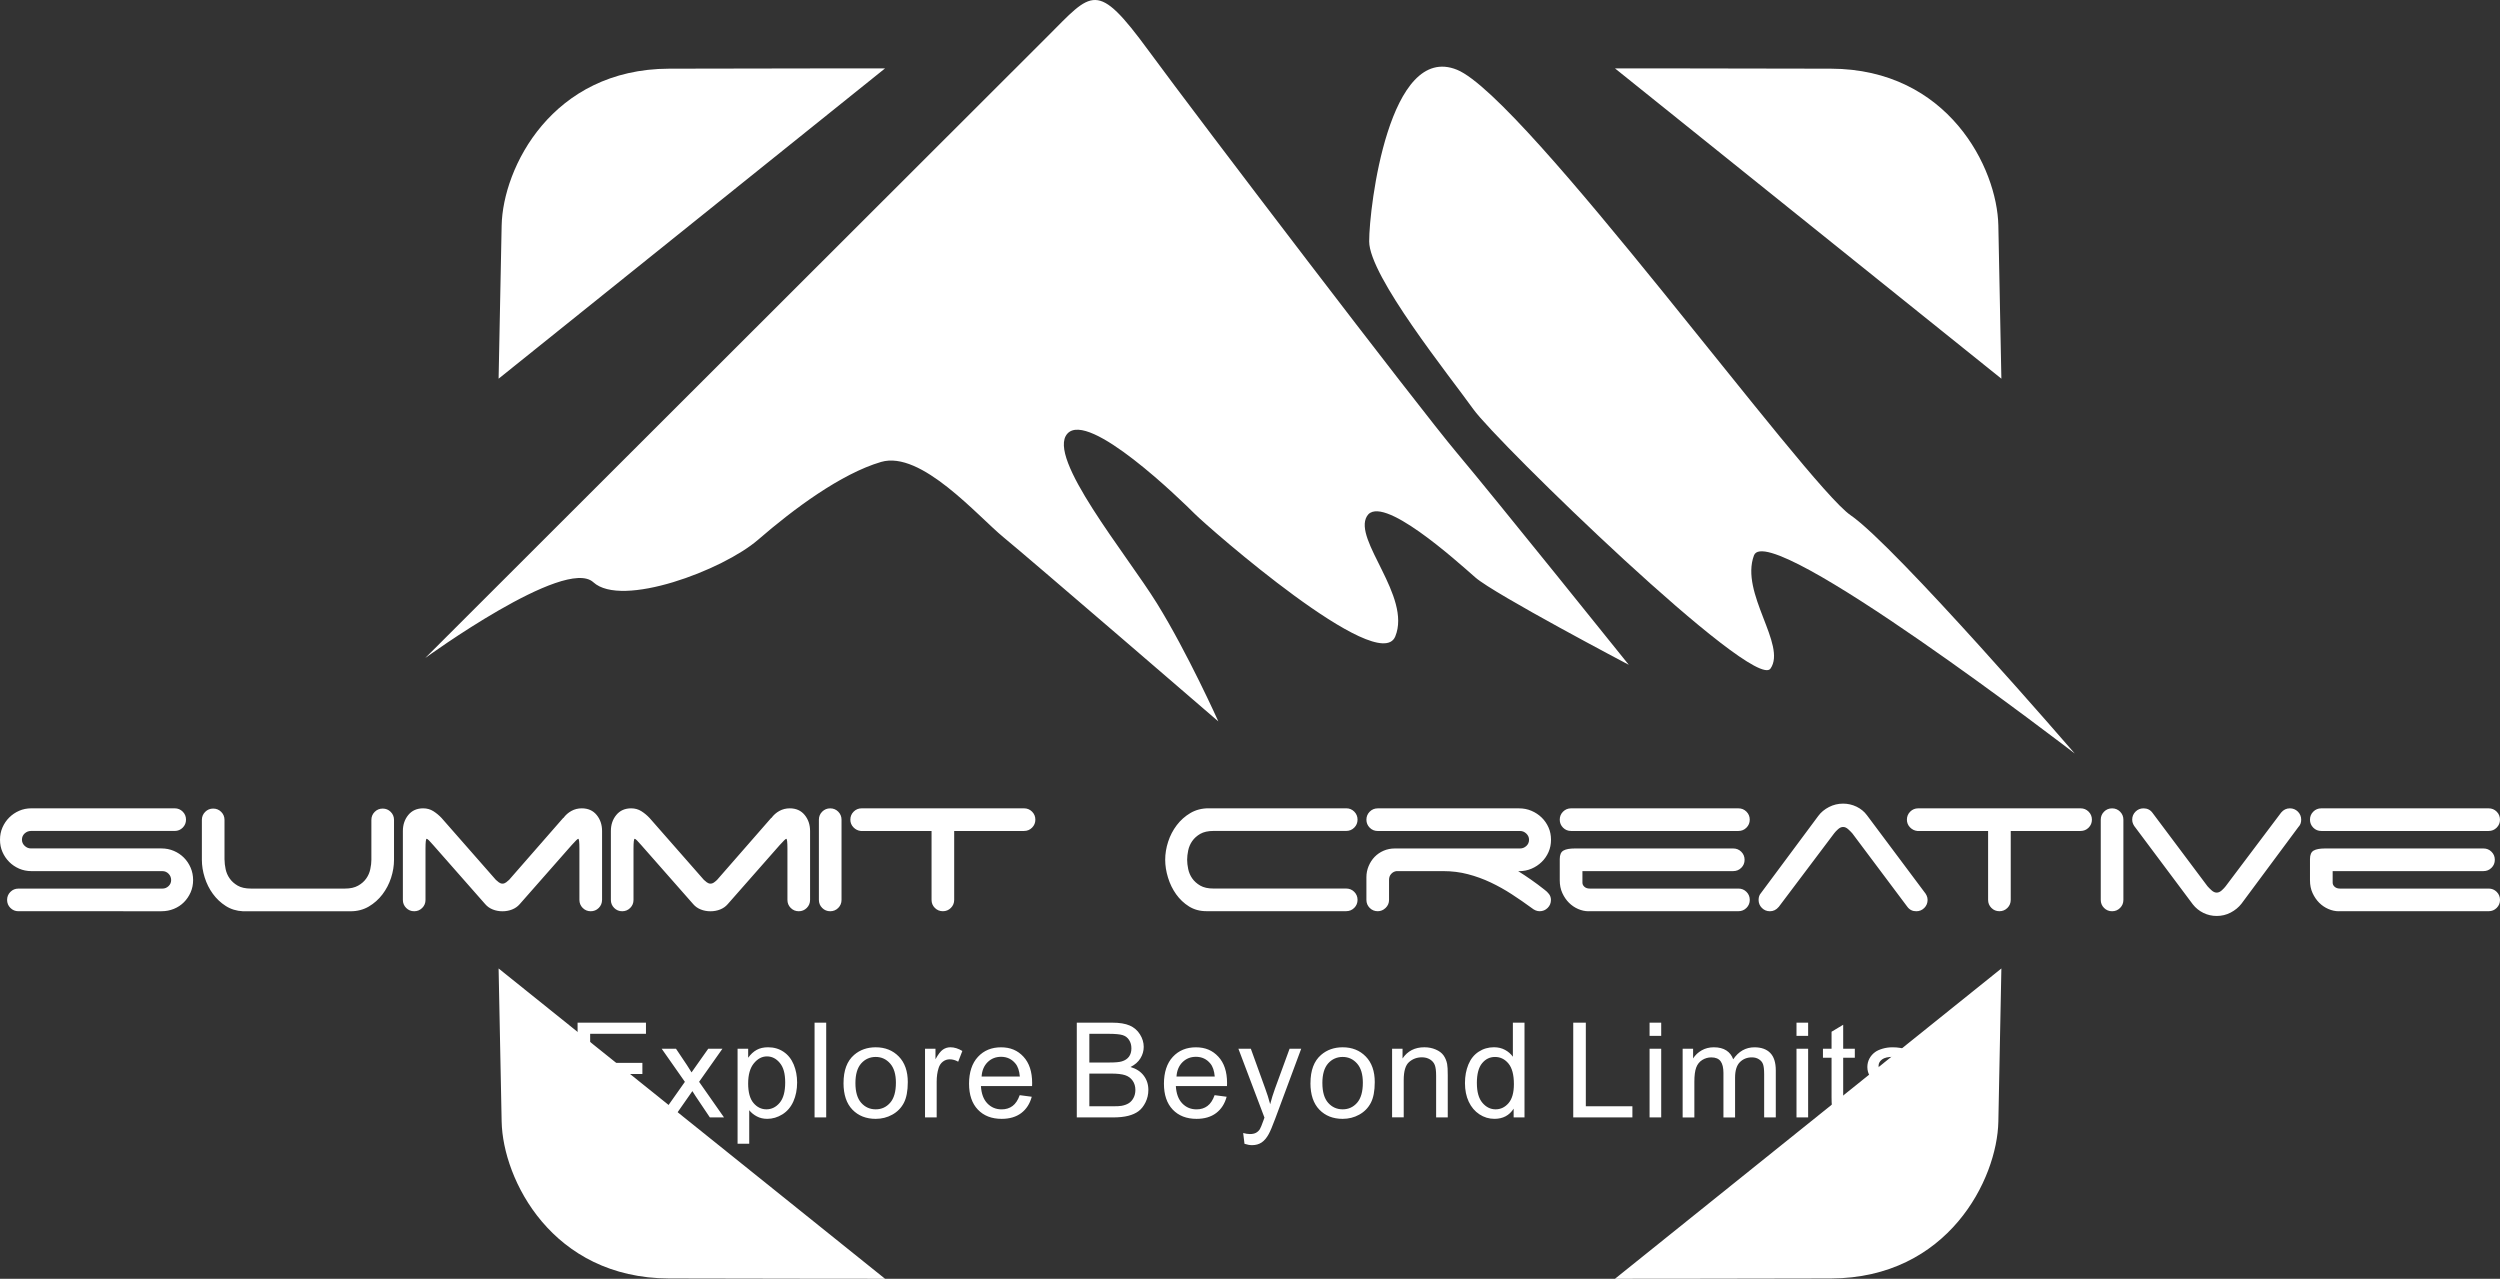 <svg xmlns="http://www.w3.org/2000/svg" id="Layer_2" data-name="Layer 2" viewBox="0 0 1272.21 650.75"><rect x="0" y="0" width="1272.21" height="650.75" fill="#333333" stroke="none"/><defs><style>      .cls-1, .cls-2 {        fill: #fff;      }      .cls-2 {        fill-rule: evenodd;      }    </style></defs><g id="Layer_1-2" data-name="Layer 1"><g><path class="cls-2" d="M1055.81,383.45s-156.04-120.03-163.24-100.82c-7.2,19.21,16.8,45.61,8.4,57.61-8.4,12.01-139.24-115.22-151.24-132.03-12-16.8-52.98-67.69-52.98-85.37s10.17-101.37,44.7-87.34c34.54,14.03,177.53,211.12,200.33,226.72,22.81,15.6,114.03,121.23,114.03,121.23Z"></path><path class="cls-2" d="M828.84,338.3s-68.41-36-78.02-44.41c-9.6-8.4-48.01-43.21-55.21-31.21-7.2,12.01,22.81,40.81,14.41,61.22-8.41,20.41-94.83-55.21-102.03-62.41-7.2-7.2-54.01-52.82-64.82-40.81-10.8,12.01,30.01,61.22,45.61,86.42,15.6,25.21,31.21,60.02,31.21,60.02,0,0-96.02-82.82-109.23-93.63-13.2-10.8-42.01-44.41-62.41-38.41-20.41,6.01-44.54,23.96-62.54,39.56-18,15.6-69.49,34.86-83.89,21.65-14.41-13.2-85.52,38.56-85.52,38.56,0,0,293.83-293.5,316.68-316.35,22.85-22.84,24.89-28.86,51.3,7.14,26.4,36.01,137.64,181.83,156.85,204.63,19.2,22.8,87.61,108.02,87.61,108.02Z"></path><path class="cls-1" d="M15.98,443.3c-2.24,0-4.32-.43-6.25-1.26-1.92-.84-3.61-1.98-5.04-3.42-1.44-1.44-2.59-3.13-3.43-5.05-.85-1.92-1.26-4-1.26-6.25s.42-4.32,1.26-6.25c.84-1.92,1.98-3.61,3.43-5.05,1.44-1.44,3.12-2.58,5.04-3.42,1.92-.85,4-1.26,6.25-1.26h72.92c1.6,0,2.96.56,4.08,1.68,1.12,1.12,1.68,2.48,1.68,4.08s-.56,2.96-1.68,4.08c-1.12,1.12-2.48,1.68-4.08,1.68H15.74c-1.2,0-2.26.43-3.19,1.26-.92.85-1.38,1.91-1.38,3.19,0,1.2.46,2.24,1.38,3.12.93.88,1.98,1.32,3.19,1.32h66.43c2.24,0,4.34.42,6.31,1.26,1.96.84,3.66,1.98,5.1,3.43,1.44,1.44,2.58,3.14,3.43,5.1.84,1.96,1.26,4.06,1.26,6.31s-.42,4.32-1.26,6.25c-.85,1.92-1.99,3.61-3.43,5.05-1.44,1.44-3.14,2.56-5.1,3.36-1.97.8-4.07,1.2-6.31,1.2H9.37c-1.6,0-2.96-.56-4.08-1.68-1.12-1.12-1.68-2.48-1.68-4.08s.56-2.96,1.68-4.08,2.48-1.68,4.08-1.68h73.27c1.2,0,2.24-.42,3.13-1.26.88-.84,1.32-1.86,1.32-3.06,0-1.28-.44-2.36-1.32-3.25s-1.92-1.32-3.13-1.32H15.98ZM114.27,437.53c0,1.44.18,3.02.54,4.74s1.04,3.31,2.05,4.74c.99,1.44,2.36,2.67,4.08,3.67,1.72,1,3.99,1.5,6.79,1.5h47.81c2.72,0,4.97-.5,6.72-1.5,1.77-.99,3.14-2.22,4.14-3.67,1.01-1.44,1.69-3.02,2.04-4.74.37-1.72.55-3.3.55-4.74v-20.3c0-1.6.56-2.96,1.68-4.08,1.11-1.12,2.48-1.68,4.08-1.68s2.95.56,4.08,1.68c1.12,1.12,1.68,2.48,1.68,4.08v20.3c0,3.04-.5,6.1-1.5,9.19-1,3.09-2.47,5.89-4.39,8.42-1.91,2.52-4.24,4.58-6.96,6.19-2.72,1.59-5.8,2.4-9.25,2.4h-54.78c-3.28-.16-6.21-1.06-8.77-2.71-2.56-1.64-4.74-3.7-6.55-6.19-1.8-2.48-3.19-5.24-4.14-8.29-.96-3.04-1.44-6.04-1.44-9.01v-20.3c0-1.6.57-2.96,1.68-4.08,1.12-1.12,2.48-1.68,4.08-1.68s2.97.56,4.08,1.68c1.12,1.12,1.68,2.48,1.68,4.08v20.3ZM306.37,457.96c0,1.6-.56,2.96-1.68,4.08-1.12,1.12-2.48,1.68-4.08,1.68s-2.96-.56-4.08-1.68c-1.11-1.12-1.68-2.48-1.68-4.08v-26.19c0-3.28-.19-4.92-.6-4.92-.32,0-1.44,1.08-3.36,3.24l-26.43,30.03c-1.04,1.2-2.33,2.1-3.85,2.7-1.52.61-3.16.91-4.92.91s-3.4-.3-4.92-.91c-1.52-.6-2.81-1.5-3.84-2.7l-26.43-30.03c-1.84-2.16-2.96-3.24-3.37-3.24s-.6,1.64-.6,4.92v26.19c0,1.6-.55,2.96-1.68,4.08-1.11,1.12-2.48,1.68-4.08,1.68s-2.96-.56-4.08-1.68c-1.11-1.12-1.68-2.48-1.68-4.08v-35.08c0-3.2.93-5.92,2.77-8.16,1.84-2.24,4.36-3.37,7.57-3.37,1.92,0,3.64.48,5.16,1.44,1.52.96,2.92,2.12,4.2,3.48l27.63,31.48c.4.4.9.82,1.5,1.26.6.43,1.22.66,1.86.66s1.26-.22,1.86-.66c.6-.44,1.1-.86,1.5-1.26l27.51-31.48h.12c1.11-1.52,2.48-2.72,4.08-3.6,1.6-.88,3.36-1.32,5.28-1.32,3.2,0,5.73,1.12,7.57,3.37,1.84,2.24,2.76,4.96,2.76,8.16v35.08ZM412.23,457.96c0,1.6-.56,2.96-1.68,4.08s-2.48,1.68-4.08,1.68-2.96-.56-4.08-1.68c-1.12-1.12-1.68-2.48-1.68-4.08v-26.19c0-3.28-.19-4.92-.6-4.92-.31,0-1.44,1.08-3.37,3.24l-26.43,30.03c-1.04,1.2-2.32,2.1-3.84,2.7-1.53.61-3.16.91-4.93.91s-3.4-.3-4.92-.91c-1.53-.6-2.81-1.5-3.84-2.7l-26.43-30.03c-1.84-2.16-2.96-3.24-3.36-3.24s-.61,1.64-.61,4.92v26.19c0,1.6-.56,2.96-1.68,4.08-1.12,1.12-2.48,1.68-4.08,1.68s-2.96-.56-4.08-1.68c-1.12-1.12-1.68-2.48-1.68-4.08v-35.08c0-3.2.92-5.92,2.77-8.16,1.84-2.24,4.36-3.37,7.56-3.37,1.92,0,3.64.48,5.17,1.44,1.53.96,2.92,2.12,4.2,3.48l27.63,31.48c.4.4.9.82,1.5,1.26.6.43,1.23.66,1.86.66s1.26-.22,1.86-.66c.6-.44,1.11-.86,1.5-1.26l27.5-31.48h.12c1.12-1.52,2.48-2.72,4.08-3.6,1.61-.88,3.37-1.32,5.29-1.32,3.2,0,5.72,1.12,7.57,3.37,1.84,2.24,2.76,4.96,2.76,8.16v35.08ZM428.24,457.96c0,1.6-.56,2.96-1.68,4.08-1.12,1.12-2.48,1.68-4.08,1.68s-2.96-.56-4.08-1.68c-1.12-1.12-1.68-2.48-1.68-4.08v-40.84c0-1.6.56-2.96,1.68-4.08,1.12-1.12,2.48-1.68,4.08-1.68s2.96.56,4.08,1.68c1.12,1.12,1.68,2.48,1.68,4.08v40.84ZM521.12,411.35c1.6,0,2.96.56,4.08,1.68,1.12,1.12,1.68,2.48,1.68,4.08s-.56,2.96-1.68,4.08-2.48,1.68-4.08,1.68h-35.55v35.08c0,1.6-.56,2.96-1.68,4.08-1.12,1.12-2.48,1.68-4.08,1.68s-2.96-.56-4.08-1.68-1.68-2.48-1.68-4.08v-35.08h-36.03c-1.44-.16-2.69-.78-3.73-1.86-1.04-1.08-1.56-2.39-1.56-3.9,0-1.6.56-2.96,1.68-4.08,1.12-1.12,2.48-1.68,4.08-1.68h82.65ZM592.95,437.53c0-3.04.5-6.11,1.5-9.19,1-3.09,2.46-5.89,4.38-8.42,1.92-2.52,4.24-4.59,6.96-6.19,2.72-1.6,5.81-2.4,9.25-2.4h70.04c1.6,0,2.95.56,4.08,1.68,1.11,1.12,1.68,2.48,1.68,4.08s-.56,2.96-1.68,4.08c-1.13,1.12-2.48,1.68-4.08,1.68h-67.51c-2.81,0-5.07.51-6.79,1.5-1.72,1-3.08,2.23-4.08,3.67-1,1.44-1.68,3.03-2.04,4.74-.36,1.73-.54,3.31-.54,4.75s.18,3.02.54,4.74c.36,1.72,1.04,3.31,2.04,4.74,1,1.44,2.36,2.67,4.08,3.67,1.72,1,3.99,1.5,6.79,1.5h67.51c1.6,0,2.95.56,4.08,1.68,1.11,1.12,1.68,2.48,1.68,4.08s-.56,2.96-1.68,4.08c-1.13,1.12-2.48,1.68-4.08,1.68h-71.23c-3.28,0-6.21-.81-8.77-2.4-2.57-1.61-4.74-3.67-6.55-6.19-1.8-2.52-3.18-5.35-4.14-8.47-.96-3.12-1.44-6.16-1.44-9.13ZM772.56,443.3c2.16,1.36,4.37,2.82,6.61,4.38,2.24,1.56,4.52,3.26,6.84,5.1.88.64,1.65,1.38,2.28,2.22.64.85.96,1.83.96,2.95,0,1.6-.55,2.96-1.68,4.08-1.11,1.12-2.48,1.68-4.08,1.68-1.37,0-2.73-.56-4.09-1.68-3.28-2.4-6.64-4.73-10.08-6.96-3.45-2.24-7.03-4.25-10.75-6.01-3.73-1.76-7.59-3.16-11.59-4.2-4-1.05-8.17-1.56-12.49-1.56h-23.91c-1.05.16-1.92.64-2.64,1.44-.73.8-1.08,1.8-1.08,3v10.21c0,1.6-.58,2.96-1.74,4.08-1.16,1.12-2.5,1.68-4.02,1.68-1.6,0-2.96-.56-4.08-1.68-1.11-1.12-1.68-2.48-1.68-4.08v-11.53c0-2,.38-3.9,1.14-5.7.76-1.8,1.78-3.37,3.06-4.69,1.29-1.32,2.81-2.36,4.57-3.12,1.76-.76,3.68-1.14,5.77-1.14h63.66c1.2,0,2.26-.42,3.18-1.26.92-.84,1.38-1.9,1.38-3.18,0-1.2-.46-2.24-1.38-3.13-.92-.88-1.98-1.32-3.18-1.32h-72.44c-1.6,0-2.96-.55-4.08-1.68-1.11-1.12-1.68-2.48-1.68-4.08s.57-2.96,1.68-4.08c1.12-1.12,2.48-1.68,4.08-1.68h71.96c2.24,0,4.35.42,6.31,1.26,1.96.84,3.68,1.97,5.16,3.42,1.48,1.44,2.64,3.13,3.49,5.05.85,1.92,1.26,4,1.26,6.25s-.41,4.32-1.26,6.25c-.85,1.92-2,3.61-3.49,5.05-1.48,1.44-3.2,2.58-5.16,3.42-1.96.84-4.06,1.26-6.31,1.26h-.49ZM793.73,417.11c0-1.6.57-2.96,1.68-4.08,1.13-1.12,2.49-1.68,4.08-1.68h85.17c1.6,0,2.96.56,4.08,1.68,1.12,1.12,1.68,2.48,1.68,4.08s-.56,2.96-1.68,4.08c-1.12,1.12-2.48,1.68-4.08,1.68h-85.17c-1.59,0-2.95-.55-4.08-1.68-1.11-1.12-1.68-2.48-1.68-4.08ZM808.39,463.72c-1.77,0-3.53-.38-5.29-1.14-1.77-.76-3.32-1.83-4.69-3.19-1.36-1.36-2.48-3-3.36-4.92-.88-1.92-1.32-4.08-1.32-6.49v-10.81c0-2.16.62-3.61,1.86-4.32,1.24-.73,3.19-1.08,5.83-1.08h80.6c1.61,0,2.97.56,4.09,1.68s1.68,2.48,1.68,4.08-.55,2.96-1.68,4.08c-1.12,1.12-2.48,1.68-4.09,1.68h-76.75v5.88c0,.81.34,1.5,1.02,2.11.67.6,1.58.9,2.7.9h75.68c1.6,0,2.96.56,4.08,1.68,1.12,1.12,1.68,2.48,1.68,4.08s-.56,2.96-1.68,4.08c-1.12,1.12-2.48,1.68-4.08,1.68h-76.27ZM905.12,461.55c-1.2,1.44-2.69,2.17-4.44,2.17-1.6,0-2.96-.56-4.08-1.68-1.12-1.12-1.68-2.48-1.68-4.08,0-1.44.4-2.6,1.2-3.49l29.19-39.28c1.36-1.84,3.16-3.34,5.41-4.5,2.24-1.16,4.65-1.74,7.2-1.74,2.4,0,4.68.52,6.85,1.56,2.15,1.05,3.92,2.49,5.28,4.33l29.19,39.04c.49.56.88,1.18,1.2,1.86s.48,1.42.48,2.22c0,1.6-.56,2.96-1.68,4.08-1.12,1.12-2.48,1.68-4.08,1.68-1.92,0-3.44-.76-4.56-2.29l-27.99-37.36c-.56-.64-1.26-1.34-2.1-2.1-.84-.76-1.7-1.14-2.58-1.14s-1.74.38-2.58,1.14c-.84.76-1.5,1.46-1.98,2.1l-28.23,37.48ZM1058.78,411.35c1.6,0,2.96.56,4.08,1.68,1.12,1.12,1.68,2.48,1.68,4.08s-.56,2.96-1.68,4.08c-1.12,1.12-2.48,1.68-4.08,1.68h-35.55v35.08c0,1.6-.56,2.96-1.68,4.08-1.12,1.12-2.48,1.68-4.08,1.68s-2.97-.56-4.08-1.68c-1.12-1.12-1.68-2.48-1.68-4.08v-35.08h-36.04c-1.44-.16-2.68-.78-3.72-1.86-1.04-1.08-1.56-2.39-1.56-3.9,0-1.6.56-2.96,1.68-4.08,1.12-1.12,2.48-1.68,4.08-1.68h82.64ZM1080.56,457.96c0,1.6-.56,2.96-1.68,4.08-1.12,1.12-2.48,1.68-4.08,1.68s-2.96-.56-4.08-1.68c-1.12-1.12-1.68-2.48-1.68-4.08v-40.84c0-1.6.56-2.96,1.68-4.08,1.12-1.12,2.48-1.68,4.08-1.68s2.96.56,4.08,1.68c1.12,1.12,1.68,2.48,1.68,4.08v40.84ZM1160.83,413.51c1.2-1.44,2.69-2.16,4.44-2.16,1.6,0,2.96.56,4.09,1.68,1.11,1.12,1.68,2.48,1.68,4.08,0,1.44-.4,2.6-1.2,3.49l-.12.11-29.07,39.17c-1.44,1.84-3.26,3.34-5.46,4.5-2.21,1.16-4.59,1.74-7.15,1.74-2.4,0-4.67-.52-6.78-1.56-2.12-1.04-3.9-2.48-5.35-4.32l-29.19-39.04c-.49-.56-.88-1.18-1.2-1.86s-.48-1.42-.48-2.22c0-1.6.56-2.96,1.68-4.08,1.12-1.12,2.48-1.68,4.08-1.68,1.92,0,3.45.76,4.57,2.28l27.99,37.36c.55.64,1.26,1.34,2.1,2.1.84.76,1.7,1.14,2.58,1.14s1.74-.38,2.58-1.14c.84-.76,1.5-1.47,1.98-2.1l28.23-37.48ZM1175.51,417.11c0-1.6.57-2.96,1.68-4.08,1.12-1.12,2.48-1.68,4.08-1.68h85.17c1.6,0,2.96.56,4.08,1.68,1.12,1.12,1.68,2.48,1.68,4.08s-.56,2.96-1.68,4.08c-1.12,1.12-2.48,1.68-4.08,1.68h-85.17c-1.6,0-2.96-.55-4.08-1.68-1.11-1.12-1.68-2.48-1.68-4.08ZM1190.17,463.72c-1.77,0-3.53-.38-5.29-1.14-1.77-.76-3.33-1.83-4.69-3.19-1.35-1.36-2.48-3-3.36-4.92-.88-1.92-1.32-4.08-1.32-6.49v-10.81c0-2.16.62-3.61,1.86-4.32,1.24-.73,3.19-1.08,5.83-1.08h80.61c1.6,0,2.96.56,4.08,1.68,1.13,1.12,1.68,2.48,1.68,4.08s-.55,2.96-1.68,4.08c-1.11,1.12-2.48,1.68-4.08,1.68h-76.76v5.88c0,.81.34,1.5,1.02,2.11.68.6,1.58.9,2.7.9h75.68c1.6,0,2.96.56,4.08,1.68,1.12,1.12,1.68,2.48,1.68,4.08s-.56,2.96-1.68,4.08c-1.12,1.12-2.48,1.68-4.08,1.68h-76.28Z"></path><path class="cls-1" d="M253.73,192.71l1.55-77.94c.58-29.34,25.6-79.66,85.21-79.82,59.6-.16,109.9-.15,109.9-.15"></path><path class="cls-1" d="M1018.47,192.71l-1.54-77.94c-.58-29.34-25.61-79.66-85.21-79.82-59.6-.16-109.89-.15-109.89-.15"></path><path class="cls-1" d="M253.73,492.84l1.55,77.93c.58,29.34,25.6,79.66,85.21,79.82,59.6.16,109.9.16,109.9.16"></path><path class="cls-1" d="M1018.47,492.84l-1.54,77.93c-.58,29.34-25.61,79.66-85.21,79.82-59.6.16-109.89.16-109.89.16"></path><path class="cls-1" d="M293.92,568.62v-48.2h34.8v5.66h-28.4v14.81h26.58v5.66h-26.58v16.43h29.55v5.65h-35.94ZM335.77,568.62l12.76-18.09-11.81-16.85h7.28l5.52,8.25c1.02,1.55,1.83,2.81,2.4,3.79.99-1.41,1.88-2.67,2.68-3.81l5.82-8.24h7.23l-11.89,16.85,12.66,18.09h-7.2l-7.23-10.77-1.65-2.59-9.34,13.36h-7.24ZM375.34,582.02v-48.34h5.39v4.59c1.27-1.77,2.71-3.11,4.31-3.99,1.59-.89,3.54-1.34,5.81-1.34,2.99,0,5.61.76,7.89,2.3,2.28,1.53,3.99,3.69,5.16,6.47,1.16,2.8,1.74,5.85,1.74,9.18,0,3.56-.64,6.77-1.91,9.63-1.28,2.85-3.14,5.04-5.59,6.57-2.44,1.51-5,2.27-7.7,2.27-1.97,0-3.75-.41-5.3-1.24-1.58-.83-2.85-1.88-3.87-3.14v17.04h-5.92ZM380.72,551.37c0,4.48.91,7.79,2.72,9.93,1.81,2.14,4.01,3.22,6.59,3.22s4.88-1.11,6.73-3.33c1.88-2.22,2.81-5.66,2.81-10.32s-.91-7.76-2.74-9.97c-1.83-2.21-4-3.31-6.54-3.31s-4.73,1.18-6.66,3.52c-1.94,2.36-2.91,5.77-2.91,10.26ZM414.52,568.62v-48.2h5.92v48.2h-5.92ZM429.26,551.16c0-6.46,1.79-11.24,5.39-14.34,2.99-2.58,6.66-3.87,10.98-3.87,4.79,0,8.72,1.57,11.77,4.71,3.04,3.13,4.56,7.47,4.56,13.01,0,4.49-.67,8.01-2.01,10.58-1.35,2.57-3.31,4.57-5.89,5.99-2.57,1.43-5.39,2.13-8.43,2.13-4.89,0-8.83-1.56-11.86-4.69-3.01-3.13-4.52-7.64-4.52-13.52ZM435.31,551.17c0,4.47.98,7.81,2.93,10.02,1.96,2.22,4.42,3.33,7.39,3.33s5.39-1.11,7.35-3.34c1.95-2.23,2.93-5.63,2.93-10.2,0-4.31-.99-7.58-2.95-9.78-1.97-2.22-4.41-3.34-7.33-3.34s-5.43,1.1-7.39,3.31c-1.95,2.21-2.93,5.54-2.93,9.99ZM470.73,568.62v-34.94h5.32v5.36c1.35-2.48,2.62-4.12,3.77-4.91,1.15-.79,2.42-1.19,3.81-1.19,1.99,0,4.02.63,6.09,1.88l-2.11,5.46c-1.44-.81-2.87-1.21-4.31-1.21-1.29,0-2.45.4-3.47,1.17-1.02.78-1.75,1.86-2.18,3.23-.67,2.1-.99,4.4-.99,6.9v18.25h-5.92ZM518.91,557.31l6.13.81c-.96,3.56-2.74,6.33-5.34,8.3-2.6,1.96-5.92,2.95-9.97,2.95-5.1,0-9.14-1.57-12.12-4.71-2.98-3.13-4.48-7.54-4.48-13.2s1.5-10.41,4.53-13.64c3.01-3.25,6.93-4.86,11.74-4.86s8.46,1.59,11.41,4.76c2.95,3.18,4.43,7.64,4.43,13.4,0,.35,0,.88-.04,1.57h-26.02c.22,3.83,1.3,6.77,3.25,8.8,1.94,2.03,4.38,3.05,7.29,3.05,2.16,0,4.02-.57,5.54-1.71,1.53-1.14,2.75-2.98,3.64-5.49ZM499.52,547.82h19.46c-.26-2.94-1.01-5.14-2.24-6.6-1.87-2.28-4.32-3.43-7.31-3.43-2.72,0-5,.91-6.85,2.73-1.83,1.82-2.86,4.25-3.06,7.3ZM547.96,568.62v-48.2h18.09c3.68,0,6.63.49,8.86,1.46,2.22.98,3.96,2.48,5.21,4.51,1.27,2.02,1.9,4.14,1.9,6.37,0,2.05-.56,3.99-1.68,5.81-1.11,1.82-2.79,3.28-5.04,4.41,2.91.85,5.15,2.31,6.72,4.38,1.57,2.06,2.36,4.49,2.36,7.29,0,2.27-.49,4.37-1.44,6.31-.96,1.94-2.13,3.43-3.54,4.49-1.4,1.05-3.16,1.84-5.27,2.38-2.12.54-4.71.81-7.79.81h-18.39ZM554.35,540.69h10.42c2.83,0,4.86-.19,6.08-.56,1.63-.48,2.85-1.29,3.67-2.41.82-1.12,1.23-2.53,1.23-4.22s-.38-3.02-1.16-4.23c-.76-1.22-1.86-2.06-3.28-2.51-1.43-.45-3.87-.67-7.32-.67h-9.64v14.61ZM554.35,562.97h12.01c2.06,0,3.51-.07,4.35-.23,1.46-.26,2.69-.7,3.68-1.32.99-.61,1.8-1.51,2.43-2.69.64-1.17.96-2.54.96-4.07,0-1.81-.46-3.37-1.39-4.71-.92-1.33-2.2-2.27-3.84-2.81-1.63-.54-3.98-.81-7.05-.81h-11.15v16.63ZM618.09,557.31l6.13.81c-.96,3.56-2.74,6.33-5.34,8.3-2.6,1.96-5.92,2.95-9.98,2.95-5.09,0-9.13-1.57-12.12-4.71-2.98-3.13-4.47-7.54-4.47-13.2s1.5-10.41,4.52-13.64c3.02-3.25,6.93-4.86,11.75-4.86s8.46,1.59,11.41,4.76c2.95,3.18,4.44,7.64,4.44,13.4,0,.35-.01.88-.04,1.57h-26.02c.22,3.83,1.3,6.77,3.25,8.8,1.94,2.03,4.38,3.05,7.28,3.05,2.17,0,4.02-.57,5.54-1.71,1.54-1.14,2.75-2.98,3.65-5.49ZM598.7,547.82h19.46c-.26-2.94-1.01-5.14-2.24-6.6-1.87-2.28-4.32-3.43-7.32-3.43-2.72,0-4.99.91-6.84,2.73-1.84,1.82-2.86,4.25-3.06,7.3ZM633.3,582.06l-.67-5.48c1.3.34,2.42.52,3.39.52,1.32,0,2.38-.22,3.16-.66.8-.44,1.45-1.05,1.95-1.84.37-.6.97-2.06,1.81-4.42.11-.33.28-.81.52-1.45l-13.26-35.05h6.33l7.29,20.17c.96,2.55,1.8,5.24,2.55,8.07.68-2.66,1.49-5.29,2.43-7.87l7.45-20.38h5.92l-13.21,35.55c-1.42,3.83-2.54,6.46-3.33,7.9-1.05,1.94-2.27,3.37-3.63,4.28-1.37.91-2.99,1.35-4.88,1.35-1.14,0-2.42-.23-3.83-.7ZM666.88,551.16c0-6.46,1.8-11.24,5.4-14.34,2.99-2.58,6.66-3.87,10.98-3.87,4.79,0,8.72,1.57,11.77,4.71,3.04,3.13,4.56,7.47,4.56,13.01,0,4.49-.67,8.01-2.02,10.58-1.35,2.57-3.31,4.57-5.89,5.99-2.57,1.43-5.39,2.13-8.43,2.13-4.89,0-8.84-1.56-11.86-4.69-3.02-3.13-4.53-7.64-4.53-13.52ZM672.94,551.17c0,4.47.98,7.81,2.92,10.02,1.97,2.22,4.43,3.33,7.4,3.33s5.39-1.11,7.35-3.34c1.94-2.23,2.92-5.63,2.92-10.2,0-4.31-.99-7.58-2.95-9.78-1.97-2.22-4.41-3.34-7.33-3.34s-5.43,1.1-7.4,3.31c-1.94,2.21-2.92,5.54-2.92,9.99ZM708.41,568.62v-34.94h5.32v4.96c2.55-3.8,6.26-5.7,11.09-5.7,2.11,0,4.04.38,5.8,1.14,1.76.75,3.08,1.75,3.96,2.97.88,1.23,1.5,2.69,1.84,4.37.22,1.1.32,3.01.32,5.75v21.45h-5.92v-21.23c0-2.41-.22-4.22-.68-5.41-.46-1.19-1.28-2.14-2.45-2.86-1.17-.71-2.54-1.07-4.11-1.07-2.51,0-4.68.8-6.51,2.4-1.83,1.59-2.74,4.64-2.74,9.1v19.06h-5.92ZM770.27,568.62v-4.43c-2.21,3.44-5.46,5.17-9.76,5.17-2.78,0-5.34-.76-7.66-2.3-2.33-1.53-4.14-3.67-5.43-6.41-1.29-2.75-1.92-5.9-1.92-9.47s.58-6.63,1.74-9.47c1.17-2.83,2.91-5,5.24-6.51,2.3-1.51,4.91-2.27,7.77-2.27,2.11,0,3.99.45,5.63,1.34,1.64.88,2.97,2.05,4,3.48v-17.34h5.92v48.2h-5.52ZM751.56,551.2c0,4.47.94,7.79,2.83,10.01,1.88,2.21,4.12,3.31,6.69,3.31s4.79-1.05,6.6-3.16c1.81-2.11,2.72-5.33,2.72-9.66,0-4.76-.92-8.26-2.77-10.49-1.85-2.23-4.12-3.34-6.82-3.34s-4.84,1.07-6.61,3.21c-1.77,2.15-2.65,5.52-2.65,10.14ZM800.6,568.62v-48.2h6.4v42.55h23.7v5.65h-30.09ZM839.44,527.15v-6.73h5.92v6.73h-5.92ZM839.44,568.62v-34.94h5.92v34.94h-5.92ZM856.27,568.62v-34.94h5.32v4.94c1.08-1.71,2.55-3.08,4.36-4.11,1.82-1.05,3.88-1.56,6.21-1.56,2.58,0,4.7.54,6.35,1.61,1.65,1.08,2.81,2.57,3.49,4.5,2.79-4.07,6.39-6.1,10.83-6.1,3.48,0,6.16.96,8.02,2.87,1.88,1.92,2.82,4.87,2.82,8.86v23.95h-5.92v-21.99c0-2.36-.2-4.06-.58-5.1-.38-1.05-1.08-1.88-2.1-2.51-1-.64-2.19-.96-3.55-.96-2.47,0-4.51.82-6.14,2.45-1.62,1.64-2.43,4.26-2.43,7.85v20.27h-5.92v-22.67c0-2.63-.48-4.6-1.44-5.92-.97-1.31-2.55-1.97-4.74-1.97-1.65,0-3.19.44-4.61,1.32-1.41.88-2.43,2.15-3.07,3.84-.63,1.68-.94,4.12-.94,7.29v18.11h-5.92ZM914.21,527.15v-6.73h5.92v6.73h-5.92ZM914.21,568.62v-34.94h5.92v34.94h-5.92ZM943.9,563.34l.81,5.23c-1.66.34-3.16.52-4.46.52-2.15,0-3.8-.34-4.99-1.02-1.18-.69-2.01-1.57-2.49-2.69-.49-1.11-.72-3.44-.72-7v-20.13h-4.38v-4.58h4.38v-8.64l5.92-3.55v12.19h5.92v4.58h-5.92v20.47c0,1.7.1,2.78.31,3.27.21.48.54.86,1.02,1.15.47.28,1.14.43,2.02.43.65,0,1.51-.07,2.58-.23ZM949.26,558.19l5.86-.94c.33,2.35,1.24,4.14,2.75,5.4,1.5,1.24,3.61,1.87,6.3,1.87s4.75-.55,6.07-1.66c1.31-1.1,1.97-2.4,1.97-3.89,0-1.34-.59-2.39-1.77-3.16-.83-.52-2.85-1.19-6.06-2-4.33-1.09-7.32-2.03-9.01-2.83-1.67-.81-2.94-1.91-3.8-3.32-.87-1.41-1.3-2.96-1.3-4.67,0-1.56.36-3,1.06-4.32.72-1.32,1.69-2.42,2.91-3.3.92-.67,2.18-1.24,3.75-1.71,1.59-.47,3.29-.71,5.11-.71,2.74,0,5.14.4,7.2,1.19,2.08.79,3.61,1.86,4.59,3.21.97,1.36,1.65,3.16,2.03,5.43l-5.79.81c-.25-1.82-1.02-3.24-2.28-4.26-1.26-1.02-3.02-1.53-5.33-1.53-2.7,0-4.65.45-5.8,1.35-1.15.9-1.74,1.95-1.74,3.16,0,.76.24,1.46.72,2.07.48.63,1.23,1.16,2.27,1.57.6.22,2.32.73,5.21,1.52,4.18,1.11,7.09,2.03,8.76,2.74,1.65.7,2.96,1.75,3.9,3.1.96,1.35,1.43,3.04,1.43,5.06s-.57,3.81-1.73,5.56c-1.15,1.74-2.81,3.08-4.98,4.04-2.18.95-4.63,1.42-7.38,1.42-4.53,0-8-.94-10.37-2.81-2.38-1.88-3.9-4.67-4.56-8.36Z"></path></g></g></svg>